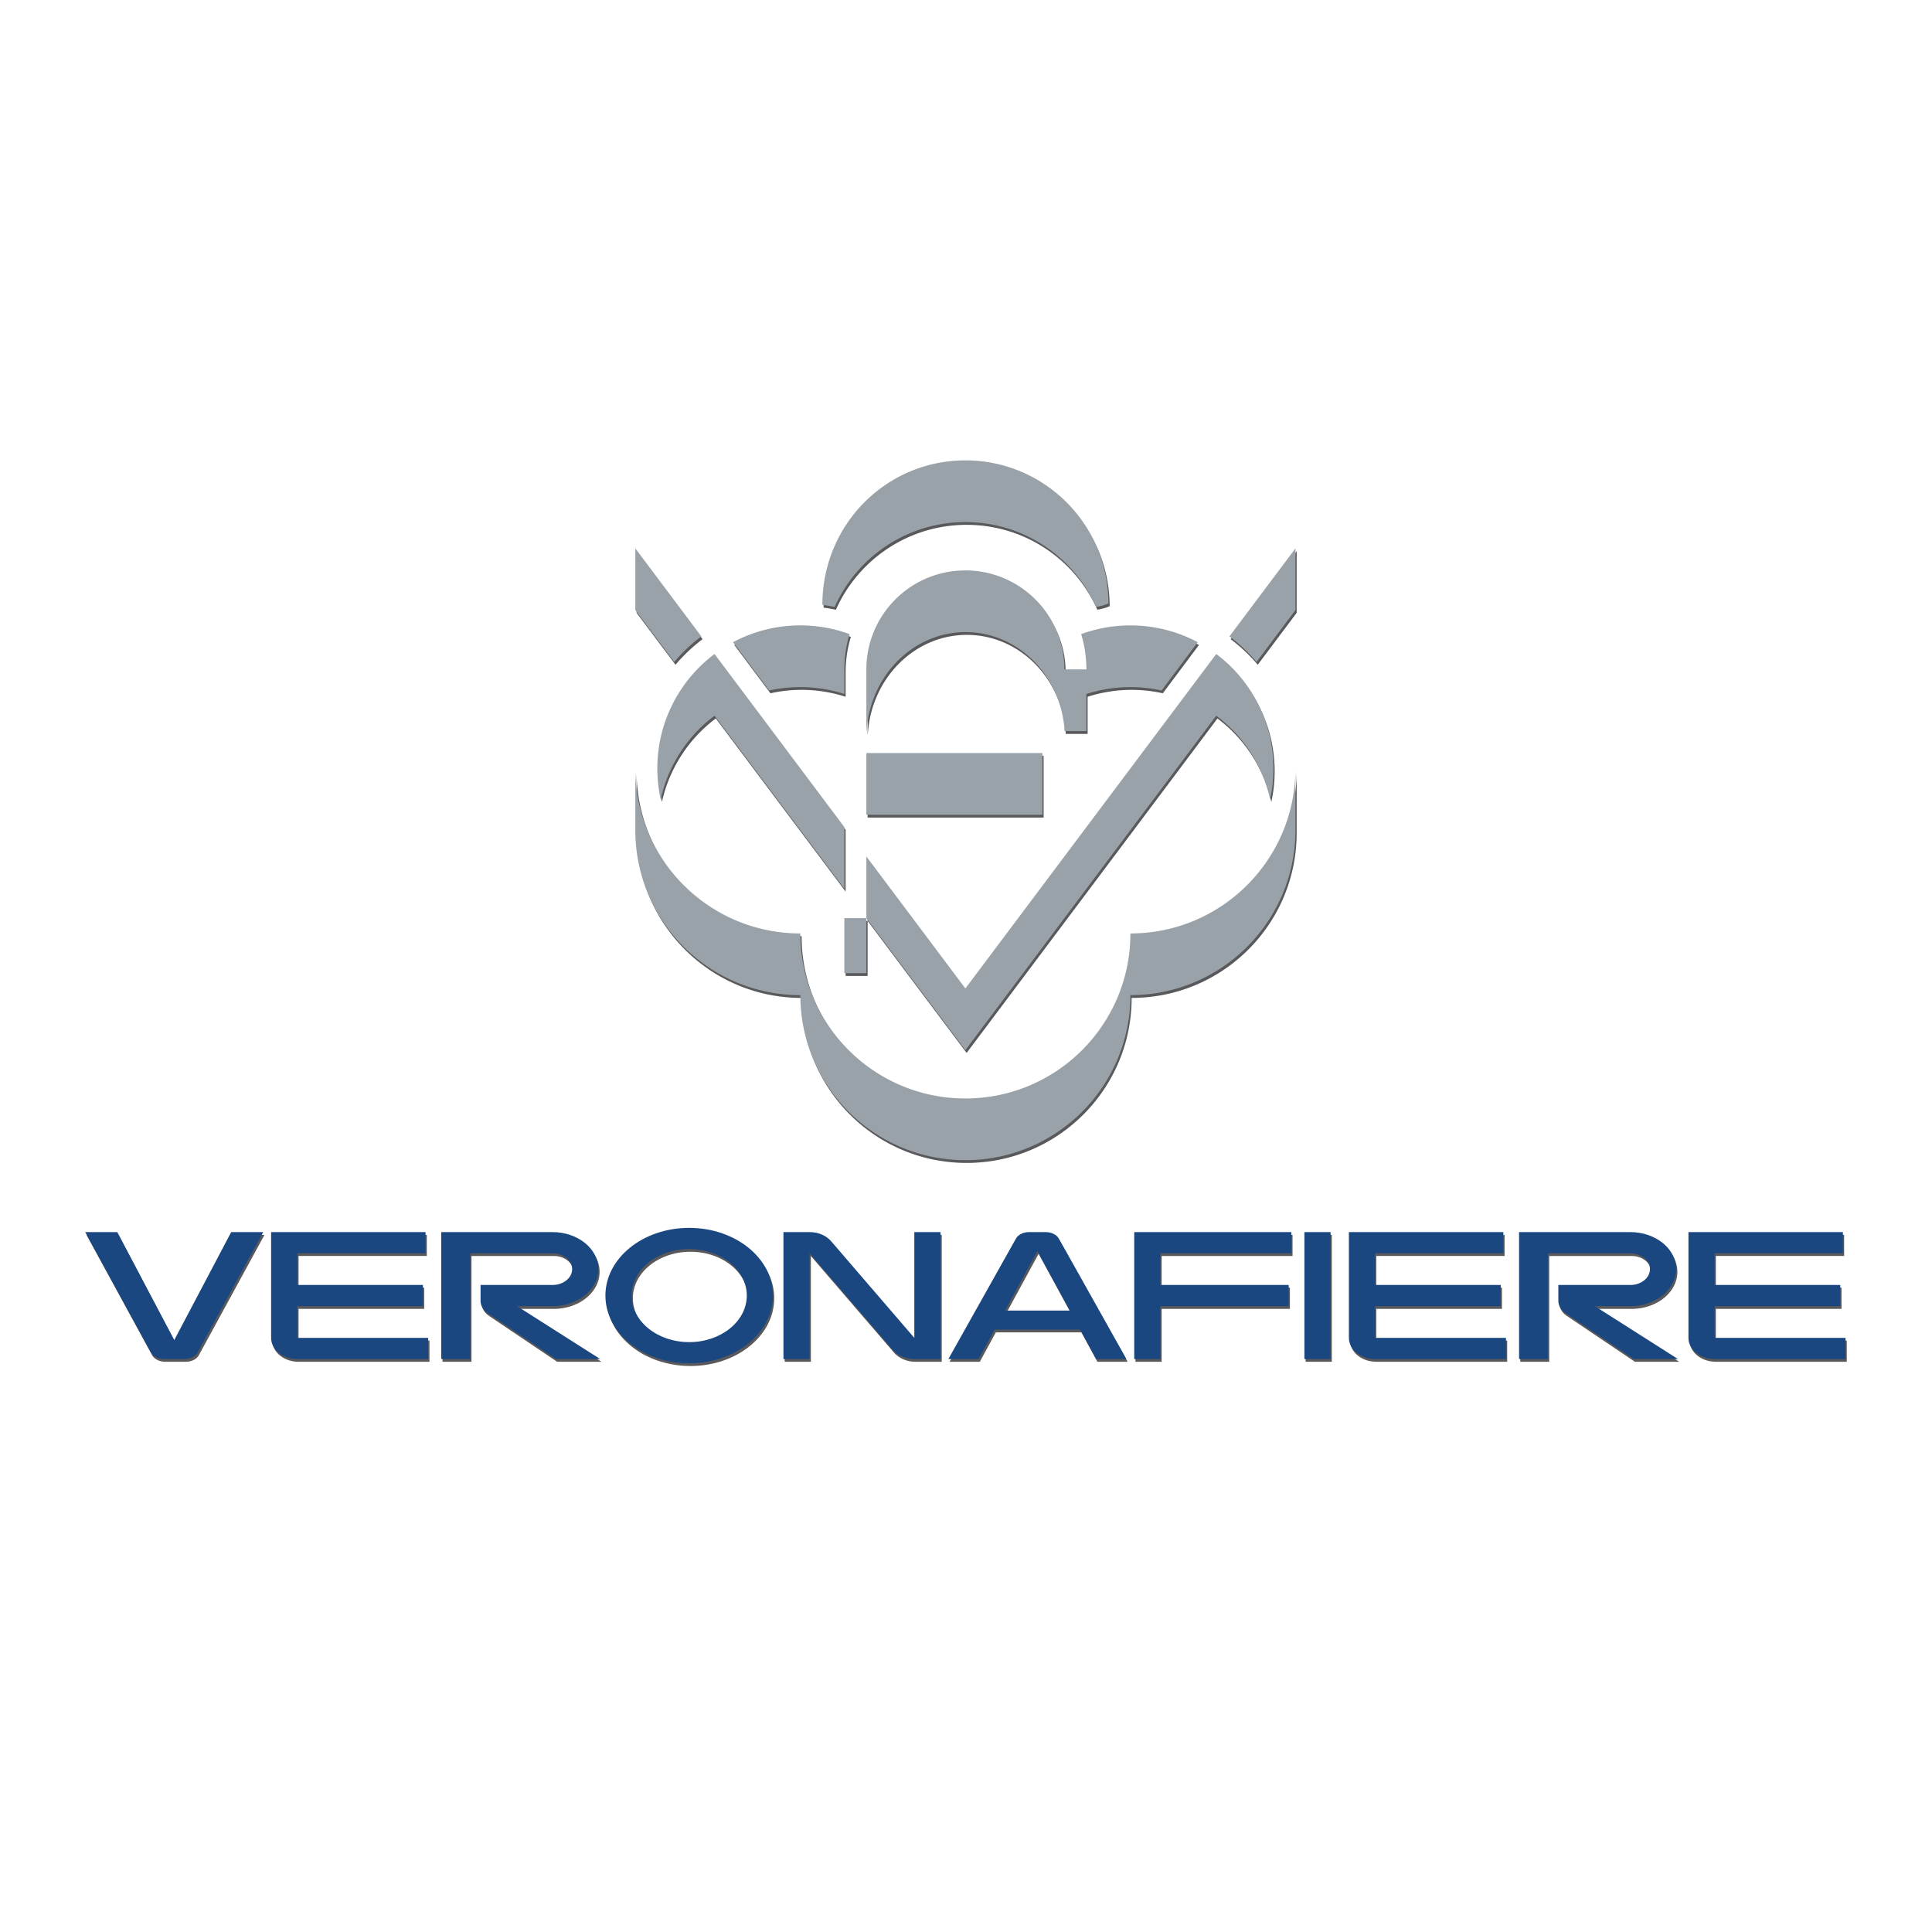 <svg xmlns="http://www.w3.org/2000/svg" width="2500" height="2500" viewBox="0 0 192.756 192.756"><g fill-rule="evenodd" clip-rule="evenodd"><path fill="#fff" d="M0 0h192.756v192.756H0V0z"/><path d="M126.842 80.019a14.289 14.289 0 0 0-5.375-8.337l-25.025 33.369-9.879-13.171v5.488h-2.195V91.88h2.195v-6.154l9.879 13.17 25.025-33.368a14.248 14.248 0 0 1 5.705 11.416c0 1.055-.113 2.085-.33 3.075zm-16.133-19.54c-.414.199-.824.271-1.227.356-2.221-4.993-7.225-8.472-13.041-8.472-5.817 0-10.82 3.48-13.043 8.472a15.448 15.448 0 0 0-1.226-.21c-.001-8.027 6.388-14.416 14.269-14.416 7.883 0 14.268 6.389 14.268 14.27zM84.368 88.951l-12.953-17.27a14.28 14.28 0 0 0-5.375 8.338 14.312 14.312 0 0 1-.333-3.077c0-4.668 2.242-8.812 5.708-11.416l12.953 17.271v6.154zm2.194-13.54h17.562v6.16H86.562v-6.16zm-2.194-5.895a14.371 14.371 0 0 0-7.502-.348l-3.604-4.818c2-1.07 4.287-1.677 6.716-1.677 1.726 0 3.38.308 4.912.869a12.082 12.082 0 0 0-.521 3.522v2.452h-.001zm-16.973-3.194l-3.883-5.177V54.99l6.584 8.78a16.739 16.739 0 0 0-2.701 2.552zm61.974 10.621v6.154c0 9.094-7.371 16.464-16.465 16.464 0 9.094-7.369 16.465-16.462 16.465-9.094 0-16.464-7.371-16.464-16.465-9.093 0-16.465-7.37-16.465-16.464v-6.154c0 9.094 7.372 16.464 16.465 16.464 0 9.094 7.371 16.465 16.464 16.465 9.093 0 16.462-7.371 16.462-16.465 9.094 0 16.465-7.37 16.465-16.464zm0-21.952v6.155l-3.883 5.177a16.534 16.534 0 0 0-2.703-2.551l6.586-8.781zM86.562 73.219v-6.154c0-5.457 4.423-9.878 9.879-9.878a9.876 9.876 0 0 1 9.878 9.878h2.193c0-1.225-.184-2.407-.521-3.522a14.252 14.252 0 0 1 4.912-.869c2.428 0 4.715.607 6.717 1.677l-3.605 4.818a14.369 14.369 0 0 0-7.502.348v3.703h-2.193v-.292c-.475-5.378-4.707-9.586-9.856-9.586-5.245 0-9.536 4.361-9.879 9.878h-.023v-.001zM17.51 133.973l5.682-10.77h3.198l-6.553 12.011c-.214.383-.719.649-1.307.649h-2.04c-.589 0-1.094-.267-1.307-.649l-6.554-12.011h3.198l5.683 10.77zM107.891 132.929h-8.535l-1.598 2.935h-3.014l6.74-12.012c.213-.381.717-.648 1.307-.648h1.666c.59 0 1.094.268 1.307.648l6.738 12.012h-3.014l-1.597-2.935zm-7.5-1.901h6.469l-3.236-5.938-3.233 5.938zM80.901 125.31v10.554h-2.612v-12.66h2.612c.912 0 1.715.378 2.182.949l8.265 9.601v-10.55h2.611v12.66h-2.611c-.884 0-1.663-.355-2.136-.896l-.028-.032-8.283-9.626zM63.141 129.531c0 2.564 2.573 4.644 5.747 4.644 3.172 0 5.745-2.079 5.745-4.644s-2.573-4.643-5.745-4.643c-3.175.001-5.747 2.079-5.747 4.643zm-2.613 0c0-3.729 3.743-6.75 8.359-6.75 4.615 0 8.357 3.021 8.357 6.75s-3.742 6.755-8.357 6.755c-4.616 0-8.359-3.025-8.359-6.755zM29.786 128.475h12.536v2.112H29.786v3.166h13.06v2.11h-13.06c-1.442 0-2.612-.944-2.612-2.11v-10.55h15.41v2.106H29.786v3.166zM47.039 125.31v10.554h-2.888v-12.66h11.101c2.524 0 4.57 1.651 4.57 3.689 0 2.041-2.046 3.694-4.57 3.694H51.71l8.296 5.276-4.421-.001-6.78-4.566c-.449-.29-.737-.736-.737-1.236v-1.585h7.183c1.081 0 1.959-.708 1.959-1.582s-.878-1.583-1.959-1.583h-8.212zM130.264 123.203h2.611v12.66h-2.611v-12.66zM137.314 128.475h12.537v2.112h-12.537v3.166h13.059v2.11h-13.059c-1.441 0-2.611-.944-2.611-2.11v-10.55h15.41v2.106h-12.799v3.166zM171.193 128.475h12.535v2.112h-12.535v3.166h13.059v2.11h-13.059c-1.443 0-2.613-.944-2.613-2.11v-10.55h15.41v2.106h-12.797v3.166zM115.898 128.475h12.797v2.112h-12.797v5.276h-2.613v-12.66h15.672v2.107h-13.059v3.165zM154.568 125.31v10.554h-2.887v-12.66h11.1c2.523 0 4.57 1.651 4.57 3.689 0 2.041-2.047 3.694-4.57 3.694h-3.541l8.295 5.276-4.42-.001-6.779-4.566c-.451-.29-.738-.736-.738-1.236v-1.585h7.184c1.082 0 1.959-.708 1.959-1.582s-.877-1.583-1.959-1.583h-8.214z" fill="#59595b"/><path d="M126.719 79.742a14.273 14.273 0 0 0-5.375-8.337l-25.028 33.369-9.879-13.171v5.487h-2.195v-5.487h2.195v-6.155l9.879 13.17 25.028-33.368a14.25 14.25 0 0 1 5.707 11.416 14.36 14.36 0 0 1-.332 3.076zm-16.133-19.54c-.414.199-.824.271-1.227.356-2.223-4.992-7.227-8.471-13.043-8.471-5.816 0-10.819 3.48-13.042 8.471a15.92 15.92 0 0 0-1.226-.211c-.001-8.026 6.387-14.415 14.268-14.415 7.881 0 14.27 6.389 14.27 14.27zM84.242 88.674L71.289 71.405a14.28 14.28 0 0 0-5.374 8.338 14.25 14.25 0 0 1-.333-3.077c0-4.668 2.242-8.812 5.707-11.417L84.242 82.52v6.154zm2.195-13.541H104v6.16H86.437v-6.16zm-2.195-5.894a14.371 14.371 0 0 0-7.502-.348l-3.605-4.818a14.191 14.191 0 0 1 6.717-1.677c1.726 0 3.38.308 4.912.869a12.038 12.038 0 0 0-.522 3.522v2.452zM67.27 66.045l-3.883-5.177v-6.155l6.585 8.78a16.62 16.62 0 0 0-2.702 2.552zm61.976 10.621v6.154c0 9.094-7.371 16.465-16.465 16.465 0 9.093-7.373 16.464-16.465 16.464-9.093 0-16.464-7.371-16.464-16.464-9.093 0-16.466-7.371-16.466-16.465v-6.154c0 9.094 7.373 16.464 16.466 16.464 0 9.094 7.371 16.465 16.464 16.465 9.092 0 16.465-7.371 16.465-16.465 9.094 0 16.465-7.37 16.465-16.464zm0-21.953v6.155l-3.883 5.177a16.583 16.583 0 0 0-2.703-2.552l6.586-8.78zM86.437 72.942v-6.154c0-5.457 4.423-9.878 9.879-9.878a9.877 9.877 0 0 1 9.879 9.878h2.195c0-1.226-.184-2.408-.523-3.522a14.248 14.248 0 0 1 4.914-.869c2.428 0 4.715.607 6.717 1.677l-3.605 4.818a14.369 14.369 0 0 0-7.502.348v3.703h-2.195v-.293c-.475-5.378-4.707-9.586-9.856-9.586-5.245 0-9.536 4.361-9.879 9.878h-.024z" fill="#9aa2a9"/><path d="M17.385 133.7l5.681-10.773h3.198l-6.552 12.015c-.213.383-.718.649-1.306.649h-2.042c-.589 0-1.093-.267-1.307-.649l-6.554-12.015h3.198l5.684 10.773zM107.768 132.656H99.23l-1.598 2.935h-3.014l6.741-12.015c.213-.382.717-.649 1.307-.649h1.666c.59 0 1.094.268 1.307.649l6.74 12.015h-3.014l-1.597-2.935zm-7.502-1.899h6.467l-3.234-5.94-3.233 5.94zM80.776 125.036v10.555h-2.612v-12.664h2.612c.912 0 1.715.378 2.182.95l8.265 9.604v-10.554h2.611v12.664h-2.611c-.884 0-1.664-.355-2.137-.896l-.027-.032-8.283-9.627zM63.015 129.259c0 2.564 2.573 4.645 5.746 4.645s5.746-2.08 5.746-4.645-2.573-4.644-5.746-4.644-5.746 2.079-5.746 4.644zm-2.612 0c0-3.729 3.742-6.754 8.358-6.754 4.616 0 8.358 3.024 8.358 6.754 0 3.73-3.742 6.755-8.358 6.755-4.615 0-8.358-3.025-8.358-6.755zM29.66 128.202h12.536v2.111H29.66v3.167h13.06v2.11H29.66c-1.442 0-2.612-.943-2.612-2.11v-10.554h15.41v2.109H29.66v3.167zM46.913 125.036v10.555h-2.888v-12.664h11.102c2.524 0 4.57 1.654 4.57 3.693 0 2.041-2.046 3.693-4.57 3.693h-3.542l8.296 5.277-4.421-.001-6.779-4.565c-.45-.29-.737-.736-.737-1.237v-1.585h7.183c1.081 0 1.958-.708 1.958-1.582s-.877-1.584-1.958-1.584h-8.214zM130.141 122.927h2.611v12.664h-2.611v-12.664zM137.191 128.202h12.537v2.111h-12.537v3.167h13.061v2.11h-13.061c-1.441 0-2.611-.943-2.611-2.11v-10.554h15.41v2.109h-12.799v3.167zM171.07 128.202h12.535v2.111H171.07v3.167h13.059v2.11H171.07c-1.443 0-2.613-.943-2.613-2.11v-10.554h15.41v2.109H171.07v3.167zM115.775 128.202h12.799v2.111h-12.799v5.278h-2.613v-12.664h15.672v2.109h-13.059v3.166zM154.445 125.036v10.555h-2.887v-12.664h11.1c2.523 0 4.57 1.654 4.57 3.693 0 2.041-2.047 3.693-4.57 3.693h-3.541l8.297 5.277-4.422-.001-6.779-4.565c-.449-.29-.738-.736-.738-1.237v-1.585h7.184c1.082 0 1.959-.708 1.959-1.582s-.877-1.584-1.959-1.584h-8.214z" fill="#1b4781"/></g></svg>